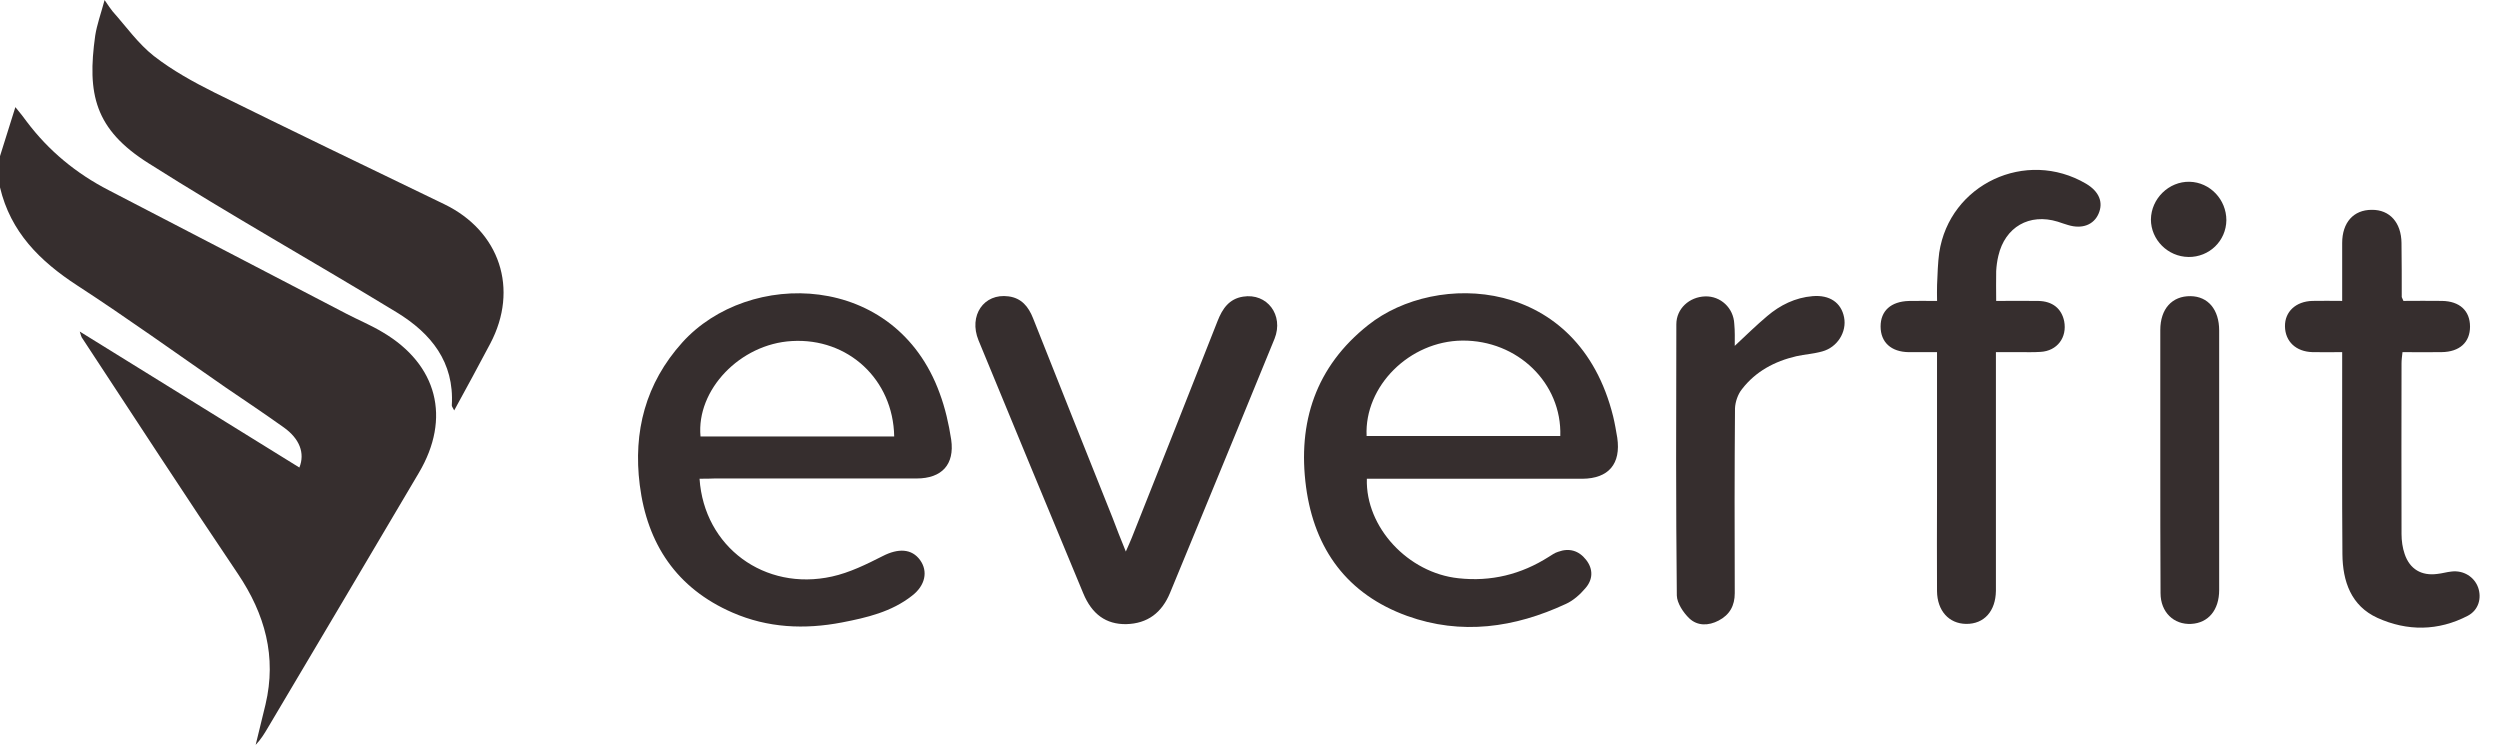 <svg fill="none" height="28" viewBox="0 0 93 28" width="93" xmlns="http://www.w3.org/2000/svg" xmlns:xlink="http://www.w3.org/1999/xlink" class="tablet-landscape:hidden desktop-sm:block">
    <clipPath id="a">
        <path d="m0 0h93v28h-93z"></path>
    </clipPath>
    <g clip-path="url(#a)" fill="#362e2e">
        <path d="m0 5.809c.179-.572.358-1.144.572-1.824.197.241.313.384.42.536.822 1.091 1.841 1.931 3.057 2.557 2.95 1.529 5.891 3.057 8.841 4.595.447.233.921.429 1.35.688 2.029 1.198 2.548 3.191 1.341 5.229-1.868 3.164-3.745 6.329-5.623 9.493-.125.214-.259.429-.447.626.125-.501.241-1.001.366-1.502.42-1.779-.018-3.361-1.028-4.863-1.967-2.914-3.88-5.864-5.81-8.796-.018-.036-.027-.071-.072-.215 2.771 1.716 5.471 3.388 8.17 5.059.215-.536.009-1.073-.581-1.493-.715-.509-1.448-1.001-2.172-1.493-1.833-1.269-3.647-2.575-5.515-3.79-1.386-.903-2.476-1.984-2.869-3.647 0-.384 0-.769 0-1.162z"></path>
        <path d="m3.889-.001c.152.223.223.331.304.429.501.563.948 1.198 1.529 1.654.688.536 1.466.965 2.253 1.359 2.843 1.403 5.703 2.78 8.555 4.157 2.065 1.001 2.78 3.155 1.707 5.185-.429.813-.867 1.618-1.341 2.485-.063-.116-.089-.152-.089-.188.098-1.618-.778-2.682-2.047-3.459-3.066-1.868-6.195-3.62-9.225-5.542-2.02-1.269-2.297-2.592-1.993-4.756.063-.402.206-.796.349-1.323z"></path>
        <path d="m50.847 17.81c-.054 1.806 1.538 3.504 3.406 3.701 1.216.134 2.333-.143 3.361-.796.116-.071.224-.152.349-.188.411-.152.769-.045 1.037.295.277.349.259.742-.027 1.064-.197.232-.447.456-.724.581-1.904.885-3.889 1.171-5.9.447-2.226-.804-3.45-2.476-3.763-4.791-.322-2.413.358-4.487 2.315-6.034 2.53-2.011 7.822-1.806 9.109 3.406.063.259.107.527.152.787.143.974-.322 1.52-1.296 1.528-2.503 0-5.006 0-7.509 0-.17 0-.34 0-.51 0zm7.196-1.591c.063-1.967-1.591-3.567-3.647-3.549-1.958.018-3.647 1.69-3.558 3.549z"></path>
        <path d="m26.023 17.809c.17 2.539 2.422 4.192 4.926 3.638.652-.143 1.287-.456 1.886-.76.572-.295 1.082-.286 1.395.152.295.411.197.939-.304 1.323-.76.599-1.681.814-2.601.992-1.395.268-2.762.206-4.076-.366-2.074-.903-3.173-2.548-3.45-4.747-.25-1.984.214-3.781 1.582-5.301 2.467-2.735 7.929-2.637 9.574 1.886.206.554.34 1.144.429 1.725.134.93-.349 1.448-1.287 1.448-2.503 0-5.006 0-7.509 0-.179.009-.358.009-.563.009zm7.241-1.573c-.036-2.119-1.716-3.674-3.808-3.549-1.922.107-3.558 1.815-3.397 3.549z"></path>
        <path d="m41.88 20.519c.098-.232.17-.375.224-.518 1.064-2.682 2.136-5.372 3.191-8.063.179-.456.429-.822.948-.903.894-.143 1.52.688 1.171 1.564-.93 2.288-1.877 4.568-2.816 6.856-.357.867-.715 1.734-1.073 2.601-.304.733-.831 1.144-1.636 1.162-.742.009-1.269-.366-1.591-1.144-1.305-3.138-2.601-6.266-3.897-9.413-.376-.921.197-1.761 1.117-1.636.483.063.742.384.912.814.983 2.476 1.967 4.952 2.959 7.428.143.384.295.769.492 1.251z"></path>
        <path d="m72.059 13.1c-.402 0-.733 0-1.055 0-.653-.009-1.046-.366-1.046-.956 0-.581.384-.93 1.055-.948.322-.009.653 0 1.046 0 0-.224-.009-.411 0-.599.018-.402.027-.804.08-1.198.384-2.548 3.227-3.88 5.462-2.565.483.286.653.688.465 1.117-.179.411-.608.581-1.135.42-.125-.036-.25-.08-.384-.125-1.055-.322-1.958.197-2.208 1.269-.045.188-.071.384-.081.572-.009.34 0 .679 0 1.108.536 0 1.046-.009 1.564 0 .536.009.867.286.965.751.116.608-.259 1.108-.876 1.144-.268.018-.536.009-.805.009-.268 0-.527 0-.858 0v.563 8.0.313c-.009.76-.438 1.242-1.109 1.234-.644-.009-1.073-.492-1.082-1.216-.009-1.189 0-2.387 0-3.576 0-1.591 0-3.191 0-4.782 0-.161 0-.322 0-.536z"></path>
        <path d="m89.409 11.194c.483 0 .957-.009 1.43 0 .661.009 1.046.366 1.046.957 0 .581-.384.939-1.055.948-.474.009-.948 0-1.457 0-.018.161-.036.286-.036.42 0 2.119-.009 4.228 0 6.347 0 .25.036.51.116.742.188.563.626.822 1.216.742.179-.018.349-.071.527-.089.447-.054.849.197.992.599.134.393.018.831-.384 1.046-1.099.572-2.253.581-3.361.08-.983-.447-1.296-1.359-1.305-2.369-.018-2.306-.009-4.621-.009-6.928 0-.179 0-.349 0-.59-.402 0-.76.009-1.109 0-.608-.018-1.01-.393-1.019-.957-.009-.545.402-.93 1.019-.948.349-.009.706 0 1.109 0 0-.76 0-1.457 0-2.154 0-.76.42-1.234 1.099-1.234.67-.009 1.099.474 1.108 1.234.009.67.009 1.341.009 2.011 0 .018.027.045.062.143z"></path>
        <path d="m64.532 12.867c.42-.393.805-.769 1.207-1.108.483-.411 1.046-.688 1.69-.742.635-.054 1.064.241 1.171.787.107.545-.25 1.117-.813 1.269-.313.089-.644.107-.966.179-.804.188-1.511.563-2.02 1.225-.152.188-.25.474-.259.715-.018 2.288-.018 4.586-.009 6.874 0 .465-.188.804-.599 1.019-.375.197-.787.206-1.091-.081-.223-.214-.456-.563-.465-.849-.036-3.361-.027-6.731-.018-10.092 0-.581.483-1.019 1.073-1.037.572-.018 1.055.429 1.082 1.019.027.277.018.545.018.822z"></path>
        <path d="m80.363 17.104c0-1.609 0-3.218 0-4.827 0-.787.438-1.269 1.126-1.26.653.009 1.064.501 1.064 1.278v9.654c0 .742-.402 1.225-1.037 1.26-.652.036-1.144-.438-1.144-1.144-.009-1.654-.009-3.307-.009-4.961z"></path>
        <path d="m81.409 9.559c-.769-.009-1.395-.644-1.395-1.394.009-.778.67-1.421 1.439-1.403.76.018 1.368.661 1.368 1.43-.009.769-.635 1.377-1.412 1.368z"></path>
    </g>
</svg>
